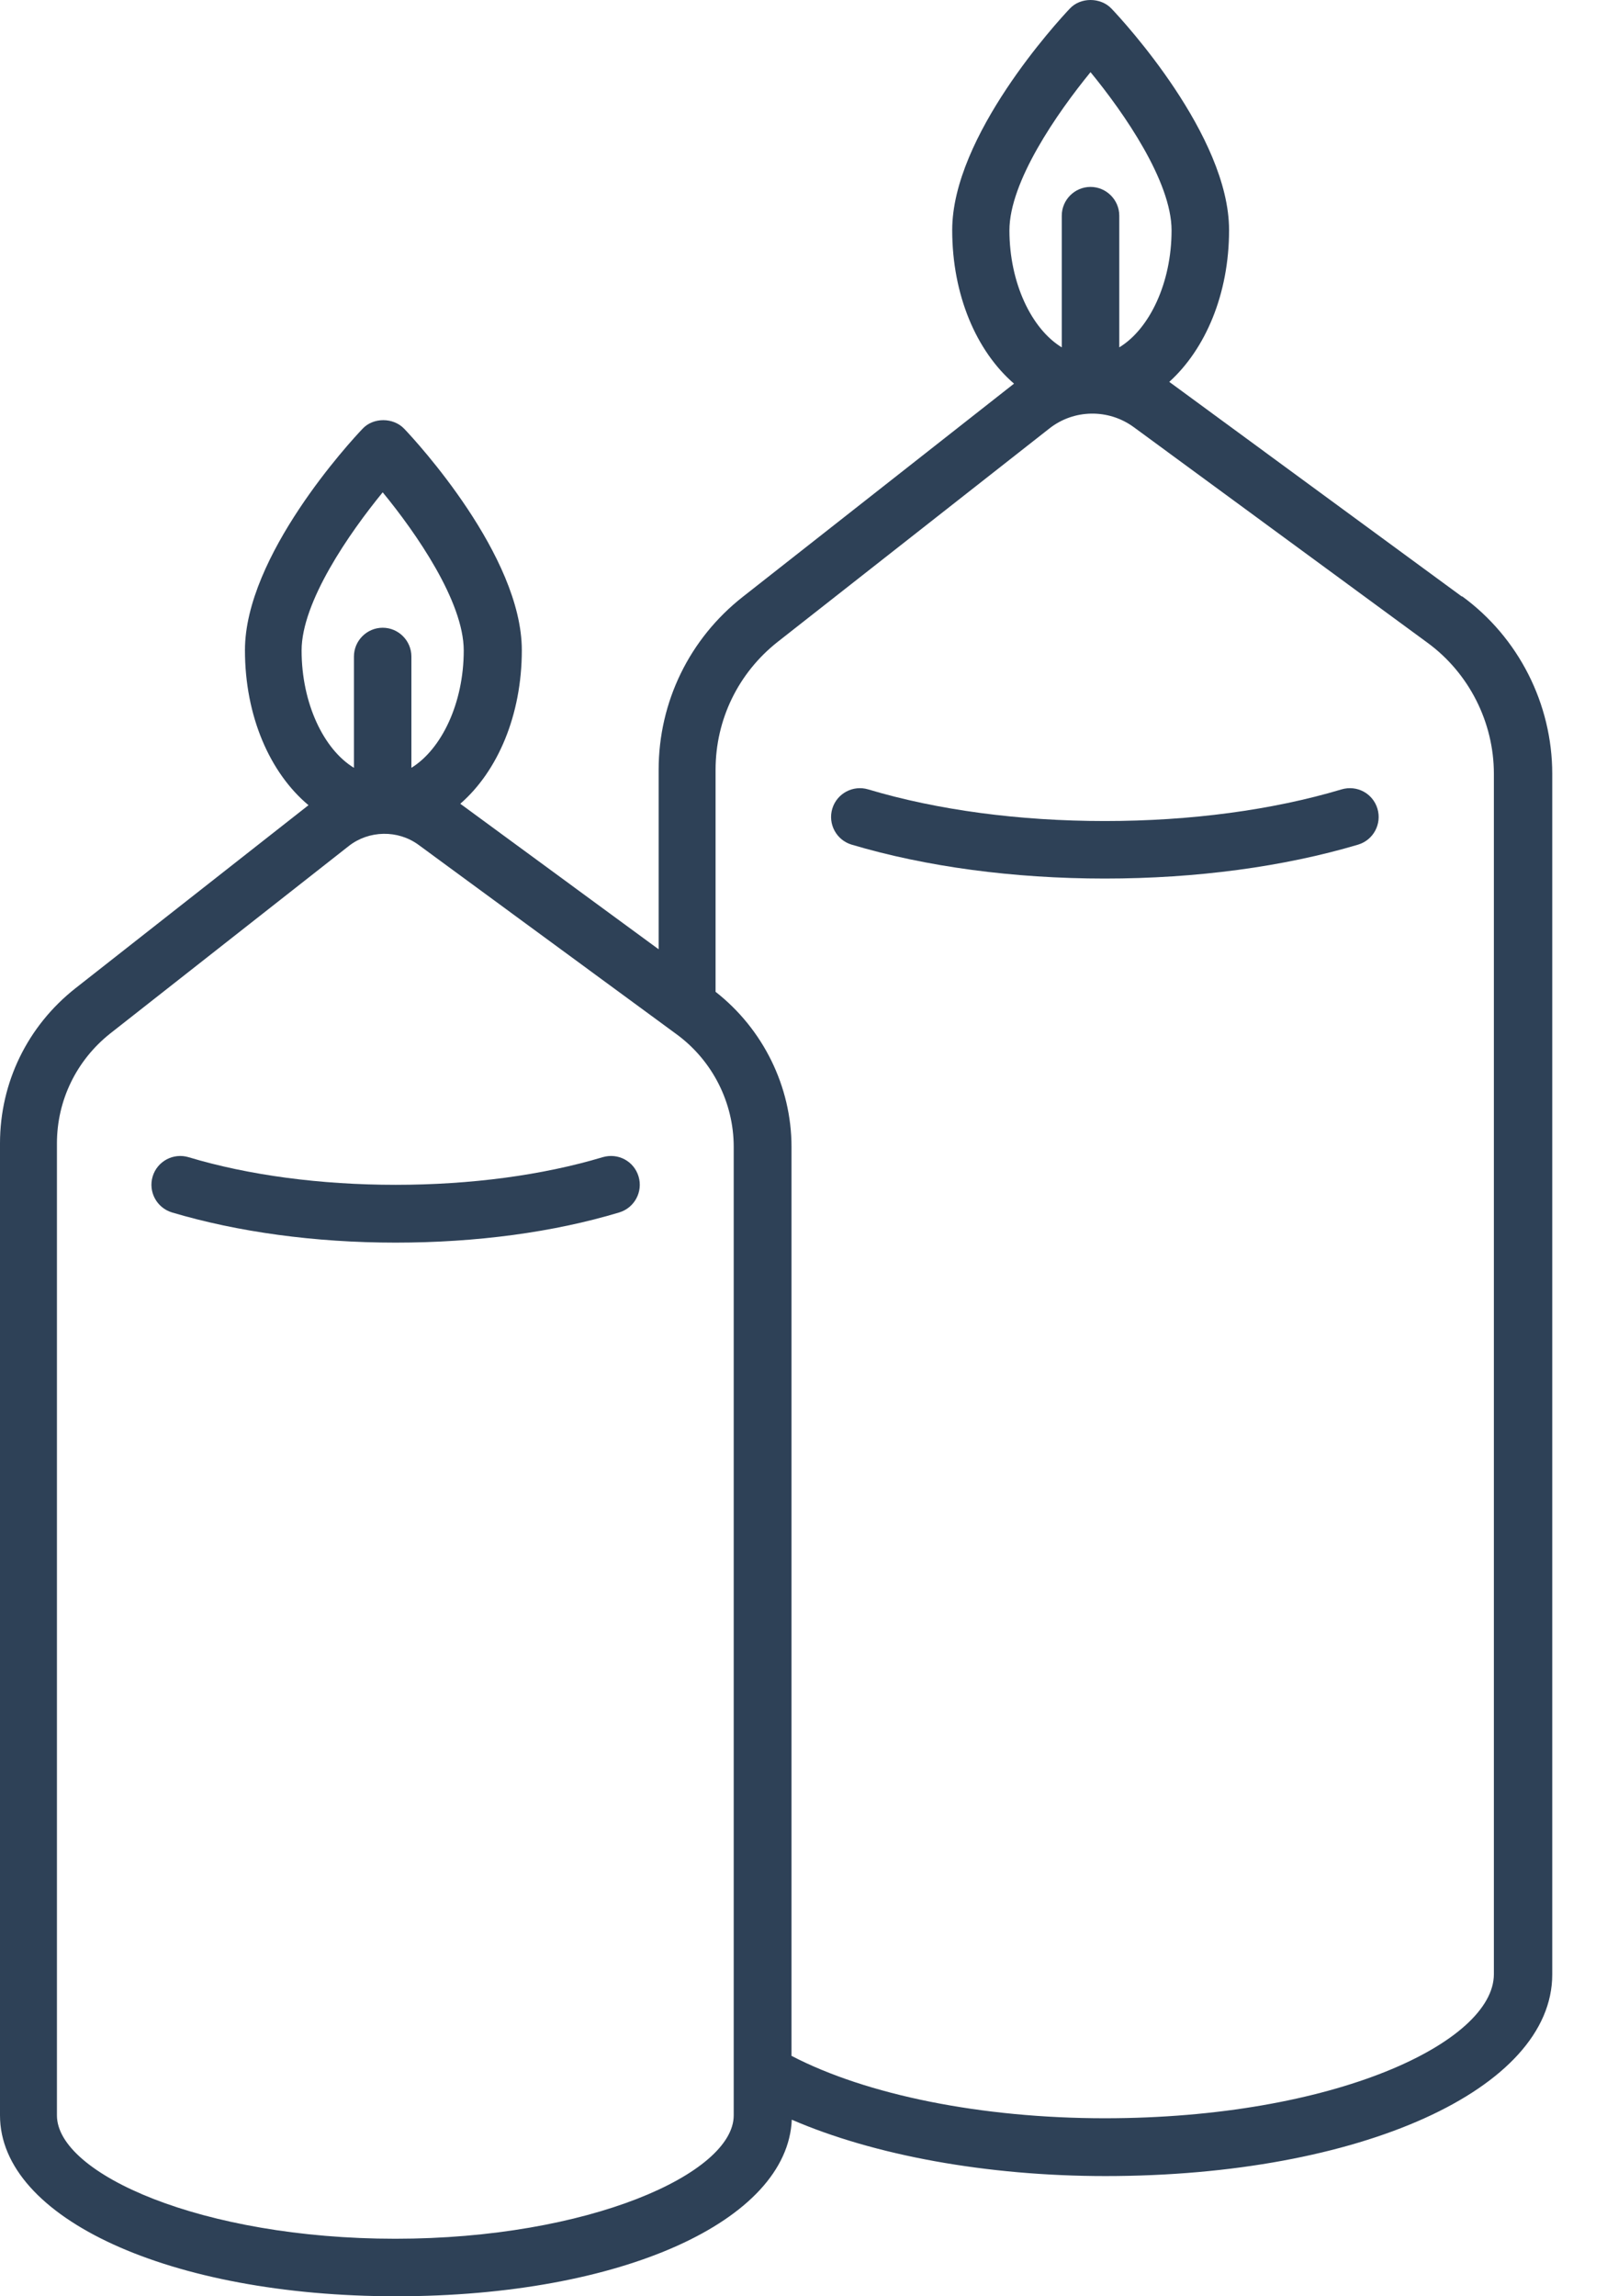 <svg width="28" height="40" viewBox="0 0 28 40" fill="none" xmlns="http://www.w3.org/2000/svg">
<path d="M23.374 13.751C22.171 14.111 20.744 14.302 19.251 14.302C17.758 14.302 16.331 14.111 15.128 13.751C14.863 13.671 14.582 13.821 14.502 14.086C14.422 14.352 14.572 14.633 14.838 14.713C16.13 15.098 17.658 15.304 19.251 15.304C20.844 15.304 22.372 15.098 23.664 14.713C23.93 14.633 24.08 14.352 24 14.086C23.92 13.821 23.644 13.671 23.374 13.751Z" fill="#2E4157"/>
<path d="M25.468 10.389L20.373 6.652C21.004 6.081 21.415 5.12 21.415 4.008C21.415 2.364 19.577 0.371 19.366 0.15C19.176 -0.05 18.825 -0.05 18.64 0.15C18.43 0.371 16.591 2.369 16.591 4.008C16.591 5.14 17.012 6.116 17.668 6.683L12.944 10.395C12.012 11.126 11.476 12.228 11.476 13.41V16.536L8.02 14.001C8.671 13.435 9.092 12.458 9.092 11.326C9.092 9.683 7.254 7.689 7.043 7.469C6.853 7.269 6.502 7.269 6.317 7.469C6.106 7.689 4.268 9.683 4.268 11.326C4.268 12.478 4.704 13.465 5.375 14.026L1.312 17.217C0.481 17.873 0 18.855 0 19.917V36.849C0 38.642 2.966 40 6.903 40C10.84 40 13.721 38.682 13.796 36.924C15.229 37.545 17.197 37.906 19.261 37.906C23.699 37.906 27.046 36.393 27.046 34.395V13.48C27.046 12.263 26.46 11.106 25.478 10.389H25.468ZM19.001 1.257C19.582 1.964 20.413 3.161 20.413 4.013C20.413 4.929 20.028 5.731 19.502 6.051V3.757C19.502 3.482 19.276 3.256 19.001 3.256C18.725 3.256 18.5 3.482 18.5 3.757V6.051C17.974 5.731 17.588 4.929 17.588 4.013C17.588 3.166 18.419 1.969 19.001 1.257ZM6.668 8.576C7.249 9.282 8.08 10.48 8.08 11.331C8.08 12.248 7.694 13.05 7.168 13.375V11.436C7.168 11.161 6.943 10.935 6.668 10.935C6.392 10.935 6.167 11.161 6.167 11.436V13.375C5.641 13.055 5.255 12.253 5.255 11.331C5.255 10.485 6.086 9.287 6.668 8.576ZM6.893 38.998C3.517 38.998 0.992 37.866 0.992 36.849V19.917C0.992 19.166 1.333 18.47 1.919 18.004L6.076 14.738C6.427 14.462 6.933 14.452 7.294 14.718L11.792 18.019C12.413 18.475 12.784 19.206 12.784 19.977V36.849C12.784 37.861 10.259 38.998 6.883 38.998H6.893ZM19.251 36.899C17.102 36.899 15.098 36.493 13.791 35.812V19.977C13.791 18.925 13.295 17.924 12.468 17.277V13.41C12.468 12.534 12.864 11.722 13.55 11.181L18.284 7.464C18.71 7.128 19.311 7.118 19.752 7.439L24.872 11.196C25.598 11.727 26.029 12.584 26.029 13.48V34.389C26.029 35.577 23.244 36.899 19.246 36.899H19.251Z" fill="#2E4157"/>
<path d="M10.5 20.158C9.448 20.473 8.201 20.639 6.893 20.639C5.586 20.639 4.333 20.473 3.286 20.158C3.021 20.078 2.74 20.228 2.66 20.493C2.58 20.759 2.73 21.039 2.996 21.12C4.138 21.46 5.486 21.646 6.893 21.646C8.301 21.646 9.648 21.465 10.79 21.12C11.056 21.039 11.206 20.759 11.126 20.493C11.046 20.228 10.77 20.078 10.5 20.158Z" fill="#2E4157"/>
</svg>
